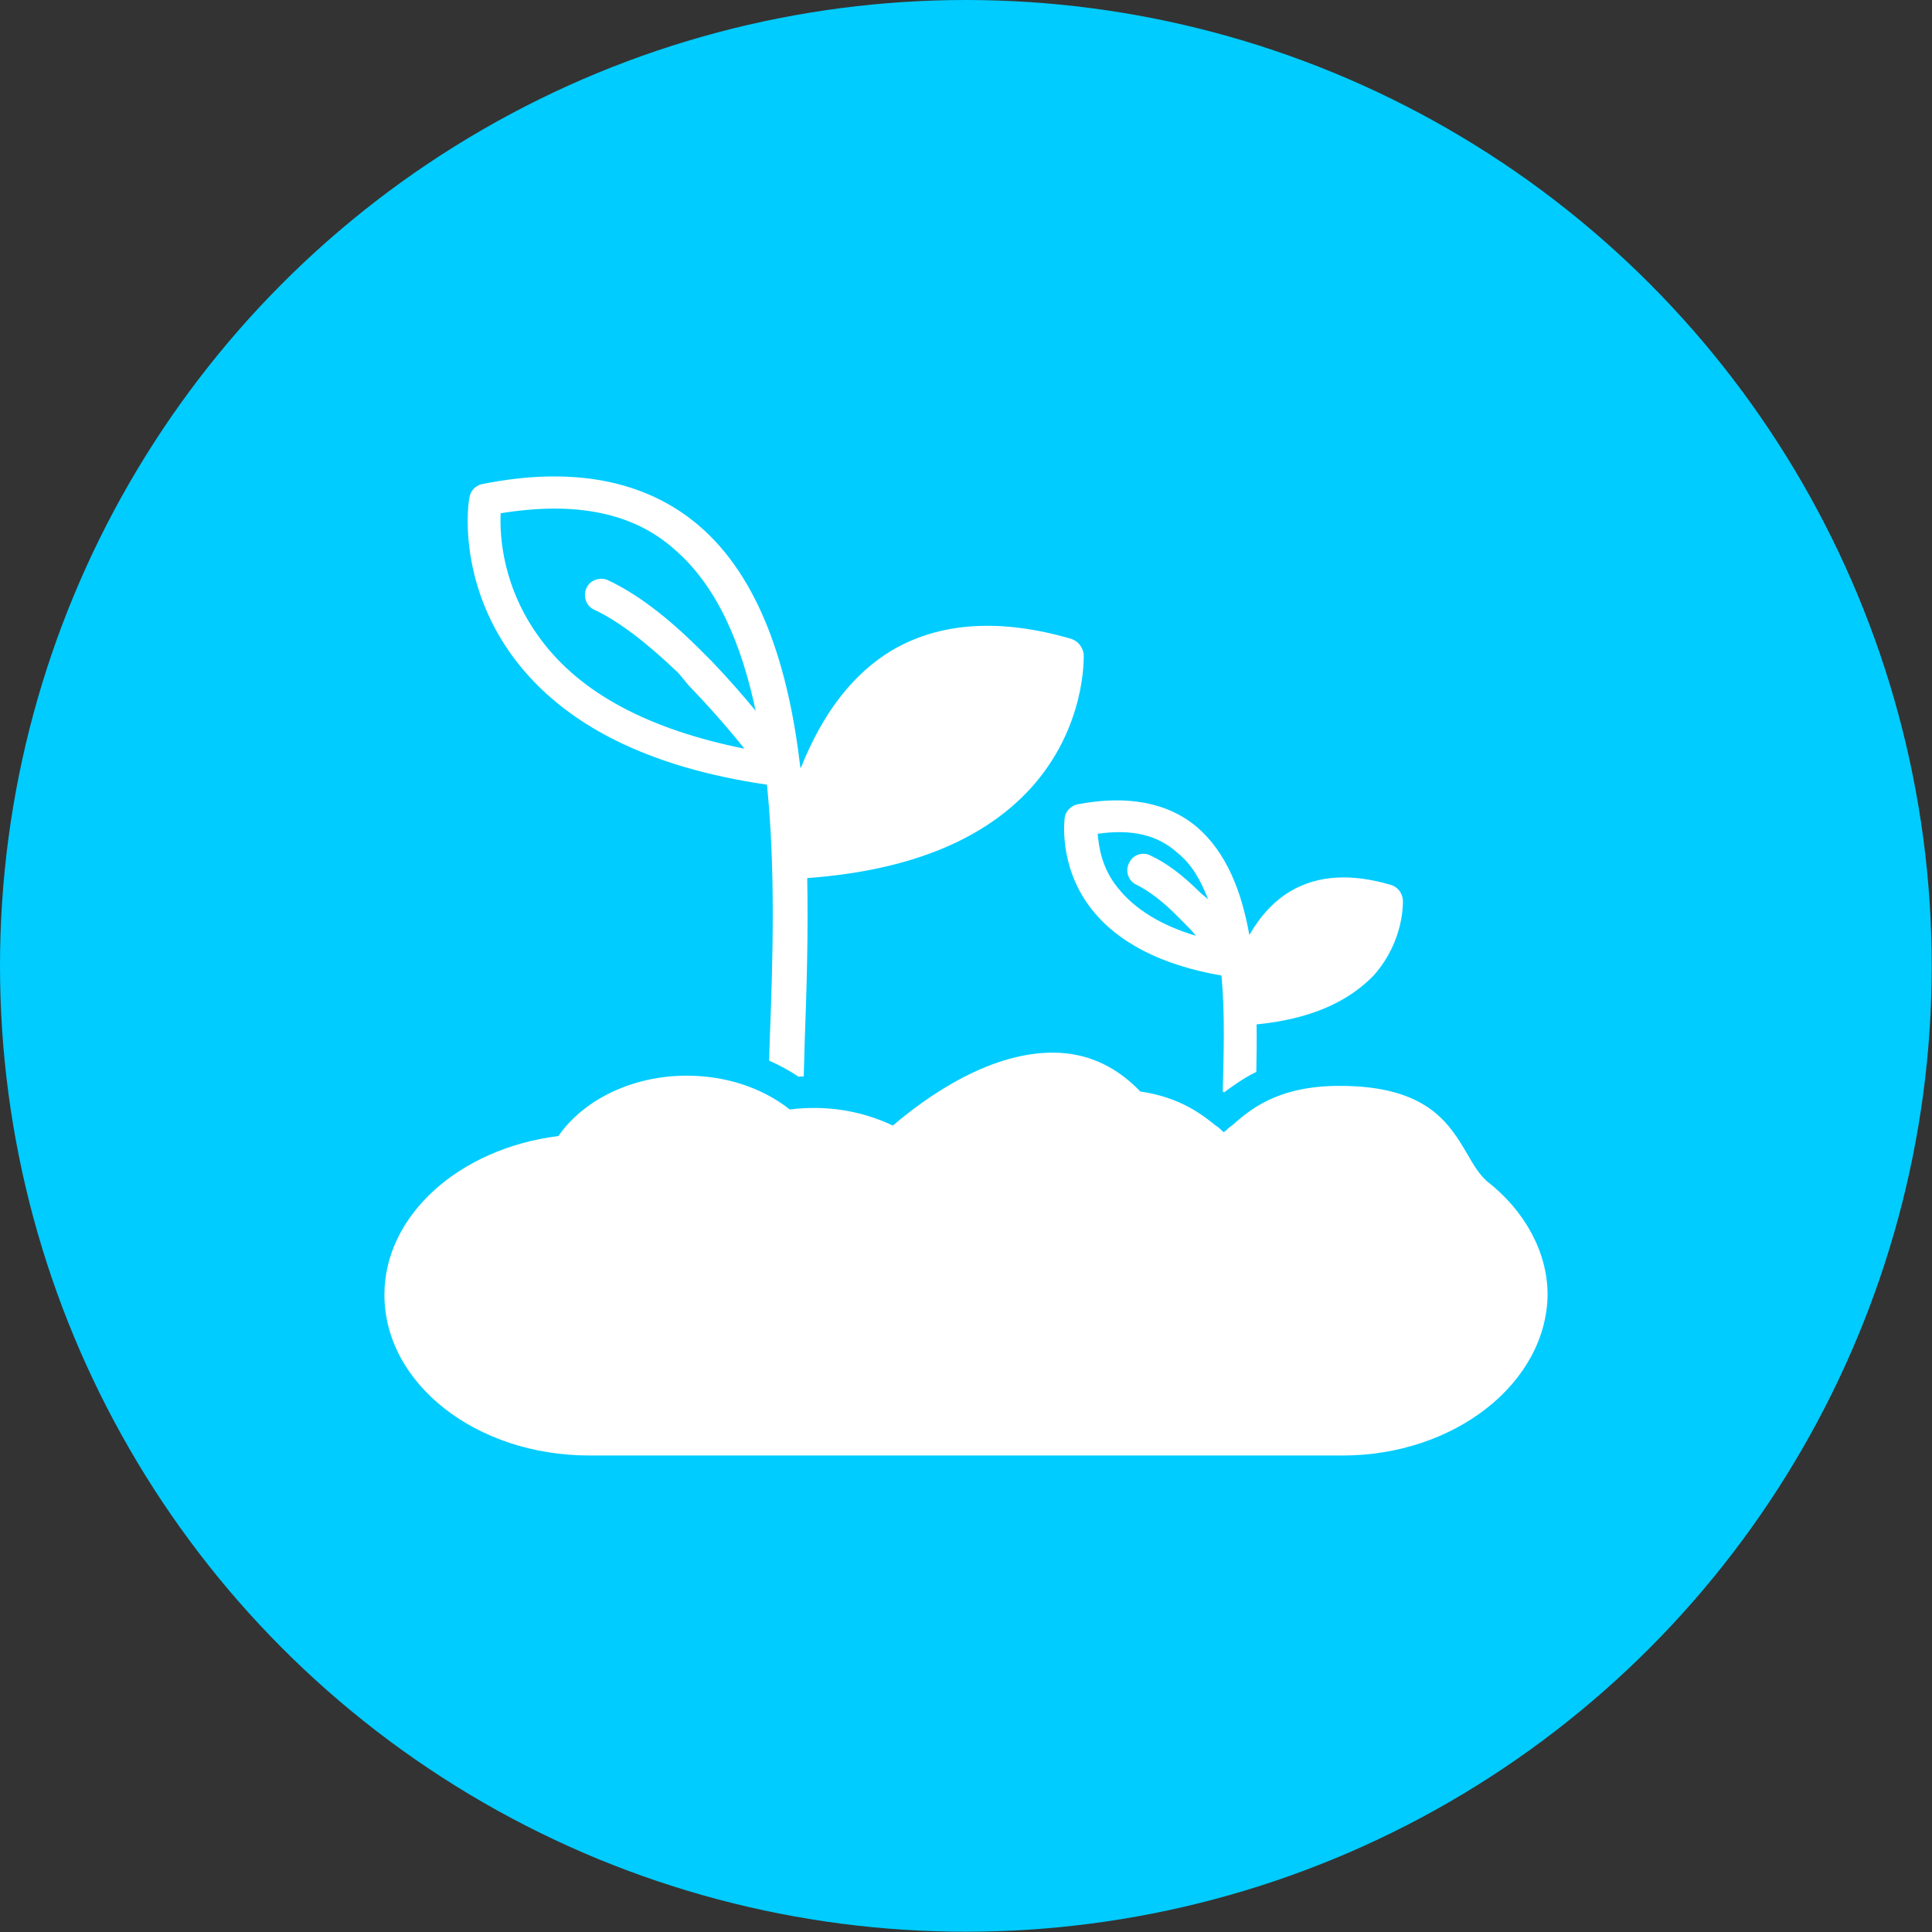 <?xml version="1.0" encoding="UTF-8"?>
<!DOCTYPE svg PUBLIC "-//W3C//DTD SVG 1.1//EN" "http://www.w3.org/Graphics/SVG/1.1/DTD/svg11.dtd">
<!-- Creator: CorelDRAW -->
<svg xmlns="http://www.w3.org/2000/svg" xml:space="preserve" width="71.967mm" height="71.967mm" version="1.1" style="shape-rendering:geometricPrecision; text-rendering:geometricPrecision; image-rendering:optimizeQuality; fill-rule:evenodd; clip-rule:evenodd"
viewBox="0 0 7197 7197"
 xmlns:xlink="http://www.w3.org/1999/xlink">
 <rect x="0" y="0" width="7197" height="7197" fill="#333333" stroke="none"/>
 <defs>
  <style type="text/css">
   <![CDATA[
    .str0 {stroke:#373435;stroke-width:17.64}
    .fil0 {fill:none}
    .fil1 {fill:#00CCFF}
    .fil2 {fill:white}
   ]]>
  </style>
 </defs>
<symbol id="Symbol1" viewBox="3459 3481 286 228">
 <line class="fil0 str0" x1="3678" y1="3490" x2="3736" y2= "3707" />
 <line class="fil0 str0" x1="3678" y1="3490" x2="3461" y2= "3548" />
</symbol>
 <g id="Layer_x0020_1">
  <circle class="fil1" cx="3598" cy="3598" r="3598"/>
  <path class="fil2" d="M5001 5422l-2805 0c-423,0 -764,-268 -764,-599 0,-295 278,-545 648,-591 95,-137 278,-225 478,-225 145,0 282,45 384,126 134,-17 267,4 384,60 119,-102 369,-285 623,-271 116,7 214,56 299,144 151,22 232,88 281,127 11,7 18,14 25,21 0,0 3,0 3,4 8,-4 15,-11 22,-18l10 -7c64,-56 166,-148 401,-148 328,0 409,141 476,254 24,42 45,77 74,102 140,109 225,264 225,422 -4,328 -345,599 -764,599zm-446 -1356c3,-134 9,-288 -5,-432 -225,-39 -390,-124 -489,-254 -119,-158 -95,-327 -95,-334 4,-25 25,-46 49,-50 183,-35 335,-7 444,85 109,94 166,238 195,402 42,-73 93,-127 153,-163 102,-60 226,-67 373,-24 25,7 43,28 46,56 0,7 7,151 -109,282 -99,102 -242,163 -436,182 1,60 0,120 -1,177l-6 3c-44,22 -78,47 -114,73l-5 -3zm-466 -960c4,45 14,126 74,200 64,81 162,141 292,180 -14,-18 -31,-35 -49,-53l-21 -21c-56,-57 -109,-95 -151,-116 -32,-14 -43,-53 -28,-81 14,-32 52,-43 80,-28 60,28 120,73 187,140l25 21c0,0 0,0 3,4 -28,-74 -63,-134 -116,-176 -74,-67 -172,-88 -296,-70zm-1224 845l3 -92c11,-289 21,-623 -11,-936 -440,-64 -756,-222 -943,-472 -215,-289 -169,-588 -165,-598 3,-25 24,-46 49,-50 334,-67 605,-14 802,152 233,197 338,535 381,901 0,1 1,3 2,5 83,-208 196,-352 339,-438 180,-106 405,-120 669,-43 24,8 42,29 46,57 0,10 10,271 -198,500 -179,196 -460,307 -832,334 4,206 -2,412 -9,598 -1,48 -3,95 -4,141 -6,0 -13,0 -19,1 -35,-23 -71,-43 -110,-60zm-1000 -2039c-4,85 7,278 148,468 151,205 408,338 760,409 -53,-67 -127,-152 -208,-236l-38 -46c-117,-112 -222,-193 -314,-236 -31,-14 -42,-52 -28,-81 14,-31 53,-42 81,-28 106,50 218,134 345,261l42 42c60,63 116,127 162,183 -53,-250 -144,-465 -303,-602 -154,-137 -369,-179 -647,-134z"/>
 </g>
</svg>
